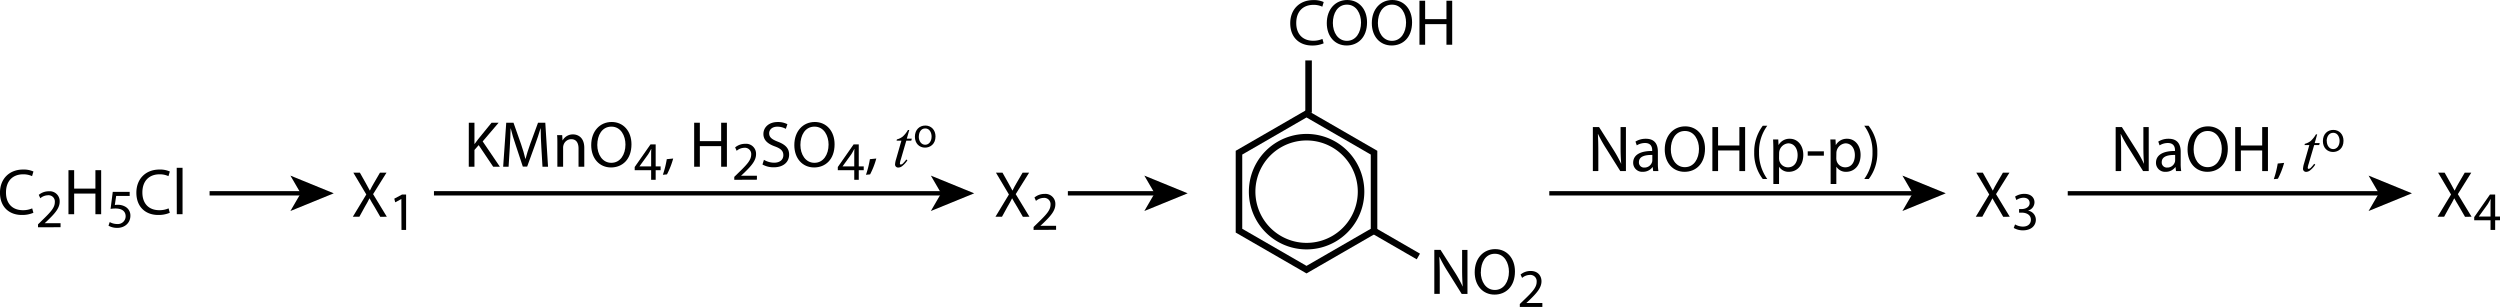 <?xml version="1.0" encoding="UTF-8"?> <svg xmlns="http://www.w3.org/2000/svg" id="Слой_1" data-name="Слой 1" width="1147.64" height="140.91" viewBox="0 0 1147.64 140.91"><defs><style>.cls-1,.cls-2{fill:none;stroke:#000;stroke-miterlimit:10;}.cls-1{stroke-width:2px;}.cls-2{stroke-width:3px;}</style></defs><path d="M69.53,120.21a13,13,0,0,1-5.34,1c-5.7,0-10-3.6-10-10.23,0-6.33,4.29-10.62,10.56-10.62a10.84,10.84,0,0,1,4.8.9l-.63,2.13a9.51,9.51,0,0,0-4.08-.84c-4.74,0-7.89,3-7.89,8.34,0,5,2.85,8.13,7.77,8.13a10.45,10.45,0,0,0,4.26-.84Z" transform="translate(-54.2 -22.53)"></path><path d="M71.65,126.87v-1.35l1.72-1.68c4.15-4,6-6,6-8.5a2.89,2.89,0,0,0-3.22-3.17,5.55,5.55,0,0,0-3.45,1.37l-.7-1.55a7.11,7.11,0,0,1,4.6-1.65,4.57,4.57,0,0,1,5,4.73c0,3-2.17,5.42-5.6,8.72l-1.3,1.2V125H82v1.83Z" transform="translate(-54.2 -22.53)"></path><path d="M88.24,100.65v8.46H98v-8.46h2.64v20.22H98v-9.48H88.24v9.48H85.63V100.65Z" transform="translate(-54.2 -22.53)"></path><path d="M113.73,112.47h-6.2l-.62,4.17a8.56,8.56,0,0,1,1.32-.1,6.87,6.87,0,0,1,3.5.88,4.61,4.61,0,0,1,2.33,4.17c0,3.18-2.53,5.55-6,5.55a7.93,7.93,0,0,1-4.05-1l.55-1.67a7.25,7.25,0,0,0,3.47.9,3.58,3.58,0,0,0,3.85-3.53c0-2.1-1.42-3.6-4.67-3.6a15.85,15.85,0,0,0-2.25.18l1-7.8h7.77Z" transform="translate(-54.2 -22.53)"></path><path d="M132.14,120.21a13,13,0,0,1-5.34,1c-5.7,0-10-3.6-10-10.23,0-6.33,4.29-10.62,10.56-10.62a10.84,10.84,0,0,1,4.8.9l-.63,2.13a9.51,9.51,0,0,0-4.08-.84c-4.74,0-7.89,3-7.89,8.34,0,5,2.85,8.13,7.77,8.13a10.45,10.45,0,0,0,4.26-.84Z" transform="translate(-54.2 -22.53)"></path><path d="M135.32,99.57H138v21.3h-2.64Z" transform="translate(-54.2 -22.53)"></path><line class="cls-1" x1="490.21" y1="88.74" x2="531.09" y2="88.74"></line><polygon points="545.21 88.74 525.31 96.87 530.04 88.74 525.31 80.61 545.21 88.74"></polygon><line class="cls-1" x1="949.21" y1="88.74" x2="1093.09" y2="88.74"></line><polygon points="1107.21 88.74 1087.31 96.87 1092.04 88.74 1087.31 80.61 1107.21 88.74"></polygon><path d="M1025.41,101.07V80.86h2.85l6.48,10.23a58,58,0,0,1,3.63,6.56l.06,0c-.24-2.7-.3-5.16-.3-8.31V80.86h2.46v20.21H1038l-6.42-10.26a63.08,63.08,0,0,1-3.78-6.74l-.09,0c.15,2.55.21,5,.21,8.34v8.63Z" transform="translate(-54.2 -22.53)"></path><path d="M1053.1,101.07l-.21-1.83h-.09a5.38,5.38,0,0,1-4.44,2.16,4.13,4.13,0,0,1-4.44-4.17c0-3.5,3.12-5.42,8.73-5.39v-.3c0-1.2-.33-3.36-3.3-3.36a7.23,7.23,0,0,0-3.78,1.08l-.6-1.74a9,9,0,0,1,4.77-1.29c4.44,0,5.52,3,5.52,5.94V97.6a20.32,20.32,0,0,0,.24,3.47Zm-.39-7.4c-2.88-.07-6.15.45-6.15,3.27a2.33,2.33,0,0,0,2.49,2.51,3.6,3.6,0,0,0,3.51-2.43,2.64,2.64,0,0,0,.15-.83Z" transform="translate(-54.2 -22.53)"></path><path d="M1076.89,90.76c0,7-4.23,10.64-9.39,10.64-5.34,0-9.09-4.13-9.09-10.25,0-6.42,4-10.62,9.39-10.62S1076.89,84.76,1076.89,90.76Zm-15.69.33c0,4.31,2.34,8.18,6.45,8.18s6.48-3.8,6.48-8.39c0-4-2.1-8.22-6.45-8.22S1061.2,86.65,1061.2,91.09Z" transform="translate(-54.2 -22.53)"></path><path d="M1082.89,80.86v8.46h9.78V80.86h2.64v20.21h-2.64V91.6h-9.78v9.47h-2.61V80.86Z" transform="translate(-54.2 -22.53)"></path><path d="M1098,104.77a43.67,43.67,0,0,0,1.8-7.17l2.94-.3a36.21,36.21,0,0,1-2.85,7.28Z" transform="translate(-54.2 -22.53)"></path><path d="M1117.92,84.19l-1.14,4h2.3l-.25.92h-2.29L1114,97.73a8.45,8.45,0,0,0-.42,1.81.56.56,0,0,0,.12.38.35.35,0,0,0,.28.13,1.74,1.74,0,0,0,1-.51,19.23,19.23,0,0,0,1.56-1.81l.49.37a10.47,10.47,0,0,1-2.55,2.77,3,3,0,0,1-1.66.56,1.42,1.42,0,0,1-1-.41,1.38,1.38,0,0,1-.41-1,9.94,9.94,0,0,1,.47-2.42l2.44-8.48h-2.21l.15-.57a7.15,7.15,0,0,0,2.68-1.31,12.34,12.34,0,0,0,2.39-3Z" transform="translate(-54.2 -22.53)"></path><path d="M1130,87.15c0,3.58-2.48,5.15-4.82,5.15-2.62,0-4.64-1.93-4.64-5,0-3.24,2.12-5.14,4.8-5.14S1130,84.19,1130,87.15Zm-7.68.1c0,2.12,1.22,3.73,2.94,3.73s2.94-1.59,2.94-3.77c0-1.64-.82-3.72-2.9-3.72S1122.28,85.41,1122.28,87.25Z" transform="translate(-54.2 -22.53)"></path><line class="cls-1" x1="711.21" y1="88.74" x2="879.09" y2="88.74"></line><polygon points="893.21 88.74 873.31 96.87 878.04 88.74 873.31 80.61 893.21 88.74"></polygon><path d="M785.41,101.07V80.86h2.85l6.48,10.23a58,58,0,0,1,3.63,6.56l.06,0c-.24-2.7-.3-5.16-.3-8.31V80.86h2.46v20.21H798l-6.42-10.26a63.08,63.08,0,0,1-3.78-6.74l-.09,0c.15,2.55.21,5,.21,8.34v8.63Z" transform="translate(-54.2 -22.53)"></path><path d="M813.1,101.07l-.21-1.83h-.09a5.38,5.38,0,0,1-4.44,2.16,4.13,4.13,0,0,1-4.44-4.17c0-3.5,3.12-5.42,8.73-5.39v-.3c0-1.2-.33-3.36-3.3-3.36a7.23,7.23,0,0,0-3.78,1.08l-.6-1.74a9,9,0,0,1,4.77-1.29c4.44,0,5.52,3,5.52,5.94V97.6a20.32,20.32,0,0,0,.24,3.47Zm-.39-7.4c-2.88-.07-6.15.45-6.15,3.27a2.33,2.33,0,0,0,2.49,2.51A3.6,3.6,0,0,0,812.56,97a2.64,2.64,0,0,0,.15-.83Z" transform="translate(-54.2 -22.53)"></path><path d="M836.89,90.76c0,7-4.23,10.64-9.39,10.64-5.34,0-9.09-4.13-9.09-10.25,0-6.42,4-10.62,9.39-10.62S836.89,84.76,836.89,90.76Zm-15.69.33c0,4.31,2.34,8.18,6.45,8.18s6.48-3.8,6.48-8.39c0-4-2.1-8.22-6.45-8.22S821.2,86.65,821.2,91.09Z" transform="translate(-54.2 -22.53)"></path><path d="M842.89,80.86v8.46h9.78V80.86h2.64v20.21h-2.64V91.6h-9.78v9.47h-2.61V80.86Z" transform="translate(-54.2 -22.53)"></path><path d="M865.48,80.26a19.77,19.77,0,0,0-3.78,12.26,20.22,20.22,0,0,0,3.78,12.18h-2.07a19.35,19.35,0,0,1-3.93-12.18,19.79,19.79,0,0,1,3.93-12.26Z" transform="translate(-54.2 -22.53)"></path><path d="M868.27,91.3c0-1.86-.06-3.36-.12-4.74h2.37l.12,2.49h.06a5.71,5.71,0,0,1,5.16-2.82c3.51,0,6.15,3,6.15,7.37,0,5.22-3.18,7.8-6.6,7.8a5.11,5.11,0,0,1-4.47-2.27h-.06V107h-2.61Zm2.61,3.87a5.94,5.94,0,0,0,.12,1.08,4.08,4.08,0,0,0,4,3.09c2.79,0,4.41-2.28,4.41-5.61,0-2.92-1.53-5.4-4.32-5.4a4.57,4.57,0,0,0-4.17,4.35Z" transform="translate(-54.2 -22.53)"></path><path d="M891.46,92v2h-7.41V92Z" transform="translate(-54.2 -22.53)"></path><path d="M894.55,91.3c0-1.86-.06-3.36-.12-4.74h2.37l.12,2.49H897a5.71,5.71,0,0,1,5.16-2.82c3.51,0,6.15,3,6.15,7.37,0,5.22-3.18,7.8-6.6,7.8a5.11,5.11,0,0,1-4.47-2.27h-.06V107h-2.61Zm2.61,3.87a5.94,5.94,0,0,0,.12,1.08,4.08,4.08,0,0,0,4,3.09c2.79,0,4.41-2.28,4.41-5.61,0-2.92-1.53-5.4-4.32-5.4a4.57,4.57,0,0,0-4.17,4.35Z" transform="translate(-54.2 -22.53)"></path><path d="M910,104.7a20.27,20.27,0,0,0,3.78-12.26A19.89,19.89,0,0,0,910,80.26h2A19.11,19.11,0,0,1,916,92.47a19.44,19.44,0,0,1-3.93,12.23Z" transform="translate(-54.2 -22.53)"></path><line class="cls-1" x1="199.21" y1="88.74" x2="433.09" y2="88.74"></line><polygon points="447.21 88.74 427.31 96.87 432.04 88.74 427.31 80.61 447.21 88.74"></polygon><line class="cls-1" x1="96.21" y1="88.74" x2="139.09" y2="88.74"></line><polygon points="153.21 88.74 133.31 96.87 138.04 88.74 133.31 80.61 153.21 88.74"></polygon><path d="M1185.79,122.07l-2.58-4.47c-1-1.7-1.71-2.81-2.34-4h-.06c-.57,1.17-1.14,2.24-2.19,4l-2.43,4.43h-3l6.18-10.22-5.94-10h3l2.67,4.74c.75,1.32,1.32,2.34,1.86,3.42h.09c.57-1.2,1.08-2.13,1.83-3.42l2.76-4.74h3l-6.15,9.84,6.3,10.37Z" transform="translate(-54.2 -22.53)"></path><path d="M1197.49,128.07v-4.42H1190V122.2l7.24-10.37h2.38v10.1h2.27v1.72h-2.27v4.42Zm0-6.14V116.5c0-.85,0-1.7.08-2.55h-.08c-.5,1-.9,1.65-1.35,2.4l-4,5.53v.05Z" transform="translate(-54.2 -22.53)"></path><path d="M973.79,122.07l-2.58-4.47c-1.05-1.7-1.71-2.81-2.34-4h-.06c-.57,1.17-1.14,2.24-2.19,4l-2.43,4.43h-3l6.18-10.22-5.94-10h3l2.67,4.74c.75,1.32,1.32,2.34,1.86,3.42h.09c.57-1.2,1.08-2.13,1.83-3.42l2.76-4.74h3l-6.15,9.84,6.3,10.37Z" transform="translate(-54.2 -22.53)"></path><path d="M979.22,125.55a7.31,7.31,0,0,0,3.6,1c2.82,0,3.7-1.8,3.67-3.15,0-2.28-2.07-3.25-4.2-3.25h-1.22v-1.65h1.22c1.6,0,3.63-.83,3.63-2.75,0-1.3-.83-2.45-2.85-2.45a6,6,0,0,0-3.25,1.07l-.58-1.6a7.77,7.77,0,0,1,4.25-1.25c3.2,0,4.65,1.9,4.65,3.88a4,4,0,0,1-3,3.82v0a4.24,4.24,0,0,1,3.63,4.18c0,2.6-2,4.87-5.93,4.87a8.3,8.3,0,0,1-4.22-1.1Z" transform="translate(-54.2 -22.53)"></path><path d="M523.77,122.07l-2.58-4.47c-1.05-1.7-1.71-2.81-2.34-4h-.06c-.57,1.17-1.14,2.24-2.19,4l-2.43,4.43h-3l6.18-10.22-5.94-10h3l2.67,4.74c.75,1.32,1.32,2.34,1.86,3.42h.09c.57-1.2,1.08-2.13,1.83-3.42l2.76-4.74h3l-6.15,9.84,6.3,10.37Z" transform="translate(-54.2 -22.53)"></path><path d="M528.67,128.07v-1.34l1.73-1.68c4.15-4,6-6,6.05-8.5a2.9,2.9,0,0,0-3.23-3.17,5.57,5.57,0,0,0-3.45,1.37l-.7-1.55a7.15,7.15,0,0,1,4.6-1.65,4.57,4.57,0,0,1,5,4.73c0,3-2.17,5.42-5.59,8.72l-1.3,1.2v0H539v1.82Z" transform="translate(-54.2 -22.53)"></path><path d="M661.83,42.42a13,13,0,0,1-5.34,1c-5.7,0-10-3.6-10-10.23,0-6.33,4.29-10.62,10.56-10.62a10.84,10.84,0,0,1,4.8.9l-.63,2.13a9.51,9.51,0,0,0-4.08-.84c-4.74,0-7.89,3-7.89,8.34,0,4.95,2.85,8.13,7.77,8.13a10.45,10.45,0,0,0,4.26-.84Z" transform="translate(-54.2 -22.53)"></path><path d="M681.75,32.76c0,7-4.23,10.65-9.39,10.65-5.34,0-9.09-4.14-9.09-10.26,0-6.42,4-10.62,9.39-10.62S681.75,26.76,681.75,32.76Zm-15.69.33c0,4.32,2.34,8.19,6.45,8.19s6.48-3.81,6.48-8.4c0-4-2.1-8.22-6.45-8.22S666.06,28.65,666.06,33.09Z" transform="translate(-54.2 -22.53)"></path><path d="M702.42,32.76c0,7-4.23,10.65-9.39,10.65-5.34,0-9.09-4.14-9.09-10.26,0-6.42,4-10.62,9.39-10.62S702.42,26.76,702.42,32.76Zm-15.69.33c0,4.32,2.34,8.19,6.45,8.19s6.48-3.81,6.48-8.4c0-4-2.1-8.22-6.45-8.22S686.73,28.65,686.73,33.09Z" transform="translate(-54.2 -22.53)"></path><path d="M708.42,22.86v8.46h9.78V22.86h2.64V43.08H718.2V33.6h-9.78v9.48h-2.61V22.86Z" transform="translate(-54.2 -22.53)"></path><path d="M228.77,122.07l-2.58-4.47c-1.05-1.7-1.71-2.81-2.34-4h-.06c-.57,1.17-1.14,2.24-2.19,4l-2.43,4.43h-3l6.18-10.22-5.94-10h3l2.67,4.74c.75,1.32,1.32,2.34,1.86,3.42h.09c.57-1.2,1.08-2.13,1.83-3.42l2.76-4.74h3l-6.15,9.84,6.3,10.37Z" transform="translate(-54.2 -22.53)"></path><path d="M238.45,113.88h0l-2.83,1.52-.42-1.67,3.55-1.9h1.87v16.24h-2.12Z" transform="translate(-54.2 -22.53)"></path><path d="M269.41,78.86H272V88.6h.09c.54-.77,1.08-1.5,1.59-2.15l6.18-7.59h3.24l-7.32,8.58,7.89,11.63H280.6l-6.66-9.92L272,91.37v7.7h-2.61Z" transform="translate(-54.2 -22.53)"></path><path d="M302.71,90.2c-.15-2.82-.33-6.21-.3-8.73h-.09c-.69,2.37-1.53,4.89-2.55,7.68L296.2,99h-2L291,89.33c-1-2.85-1.77-5.46-2.34-7.86h-.06c-.06,2.52-.21,5.91-.39,8.94l-.54,8.66h-2.49l1.41-20.21h3.33l3.45,9.78c.84,2.49,1.53,4.71,2,6.8h.09c.51-2,1.23-4.25,2.13-6.8l3.6-9.78h3.33l1.26,20.21h-2.55Z" transform="translate(-54.2 -22.53)"></path><path d="M310.06,88.49c0-1.5,0-2.73-.12-3.93h2.34l.15,2.4h.06a5.34,5.34,0,0,1,4.8-2.73c2,0,5.13,1.2,5.13,6.18v8.66h-2.64V90.71c0-2.34-.87-4.29-3.36-4.29a3.75,3.75,0,0,0-3.54,2.7,3.8,3.8,0,0,0-.18,1.23v8.72h-2.64Z" transform="translate(-54.2 -22.53)"></path><path d="M344.08,88.76c0,7-4.23,10.64-9.39,10.64-5.34,0-9.09-4.13-9.09-10.25,0-6.42,4-10.62,9.39-10.62S344.08,82.76,344.08,88.76Zm-15.69.33c0,4.31,2.34,8.18,6.45,8.18s6.48-3.8,6.48-8.39c0-4-2.1-8.22-6.45-8.22S328.39,84.65,328.39,89.09Z" transform="translate(-54.2 -22.53)"></path><path d="M353.11,105.07v-4.42h-7.55V99.2l7.25-10.37h2.38v10.1h2.27v1.72h-2.27v4.42Zm0-6.14V93.5c0-.85,0-1.7.08-2.55h-.08c-.5,1-.9,1.65-1.35,2.4l-4,5.53v.05Z" transform="translate(-54.2 -22.53)"></path><path d="M358.49,102.77a43.67,43.67,0,0,0,1.8-7.17l2.94-.3a36.21,36.21,0,0,1-2.85,7.28Z" transform="translate(-54.2 -22.53)"></path><path d="M375.47,78.86v8.46h9.78V78.86h2.64V99.07h-2.64V89.6h-9.78v9.47h-2.61V78.86Z" transform="translate(-54.2 -22.53)"></path><path d="M391.27,105.07v-1.34l1.72-1.68c4.15-4,6-6,6.05-8.5a2.89,2.89,0,0,0-3.22-3.17,5.55,5.55,0,0,0-3.45,1.37l-.7-1.55a7.11,7.11,0,0,1,4.6-1.65,4.57,4.57,0,0,1,5,4.73c0,3-2.17,5.42-5.6,8.72l-1.3,1.2v0h7.3v1.82Z" transform="translate(-54.2 -22.53)"></path><path d="M404.89,95.9a9.35,9.35,0,0,0,4.68,1.32c2.67,0,4.23-1.41,4.23-3.45,0-1.89-1.08-3-3.81-4-3.3-1.17-5.34-2.88-5.34-5.73,0-3.15,2.61-5.49,6.54-5.49a9.19,9.19,0,0,1,4.47,1l-.72,2.13a8.05,8.05,0,0,0-3.84-1c-2.76,0-3.81,1.65-3.81,3,0,1.89,1.23,2.82,4,3.9,3.42,1.32,5.16,3,5.16,5.94,0,3.12-2.31,5.81-7.08,5.81a10.45,10.45,0,0,1-5.16-1.28Z" transform="translate(-54.2 -22.53)"></path><path d="M437.32,88.76c0,7-4.23,10.64-9.39,10.64-5.34,0-9.09-4.13-9.09-10.25,0-6.42,4-10.62,9.39-10.62S437.32,82.76,437.32,88.76Zm-15.69.33c0,4.31,2.34,8.18,6.45,8.18s6.48-3.8,6.48-8.39c0-4-2.1-8.22-6.45-8.22S421.63,84.65,421.63,89.09Z" transform="translate(-54.2 -22.53)"></path><path d="M446.35,105.07v-4.42H438.8V99.2l7.25-10.37h2.37v10.1h2.28v1.72h-2.28v4.42Zm0-6.14V93.5c0-.85,0-1.7.08-2.55h-.08c-.5,1-.9,1.65-1.35,2.4l-4,5.53v.05Z" transform="translate(-54.2 -22.53)"></path><path d="M451.73,102.77a43.67,43.67,0,0,0,1.8-7.17l2.94-.3a36.21,36.21,0,0,1-2.85,7.28Z" transform="translate(-54.2 -22.53)"></path><path d="M471.61,82.19l-1.14,4h2.3l-.25.92h-2.28l-2.52,8.64a8.19,8.19,0,0,0-.41,1.81.61.61,0,0,0,.11.38.37.37,0,0,0,.28.13,1.71,1.71,0,0,0,1-.51,18.69,18.69,0,0,0,1.57-1.81l.48.37a10.47,10.47,0,0,1-2.55,2.77,3,3,0,0,1-1.65.56,1.46,1.46,0,0,1-1.06-.41,1.38,1.38,0,0,1-.41-1,9.94,9.94,0,0,1,.47-2.42L468,87.09h-2.22l.15-.57a7.07,7.07,0,0,0,2.68-1.31,12.34,12.34,0,0,0,2.39-3Z" transform="translate(-54.2 -22.53)"></path><path d="M483.65,85.15c0,3.58-2.48,5.15-4.82,5.15-2.62,0-4.64-1.93-4.64-5,0-3.24,2.12-5.14,4.8-5.14S483.65,82.19,483.65,85.15Zm-7.68.1c0,2.12,1.22,3.73,2.94,3.73s2.94-1.59,2.94-3.77c0-1.64-.82-3.72-2.9-3.72S476,83.41,476,85.25Z" transform="translate(-54.2 -22.53)"></path><path class="cls-2" d="M629,110.51h0a25,25,0,0,0,12.5,21.66h0a25,25,0,0,0,25,0h0A25,25,0,0,0,679,110.51h0a25,25,0,0,0-12.5-21.65h0a25,25,0,0,0-25,0h0A25,25,0,0,0,629,110.51Z" transform="translate(-54.2 -22.53)"></path><polygon class="cls-2" points="568.76 70.09 568.76 105.89 599.76 123.78 630.76 105.89 630.76 70.09 599.76 52.19 568.76 70.09"></polygon><line class="cls-2" x1="630.31" y1="105.74" x2="651.1" y2="117.74"></line><line class="cls-2" x1="600.71" y1="27.74" x2="600.71" y2="51.74"></line><path d="M712.63,157.44V137.22h2.85L722,147.45a57.24,57.24,0,0,1,3.63,6.57l.06,0c-.24-2.7-.3-5.16-.3-8.31v-8.46h2.46v20.22h-2.64l-6.42-10.26a64.18,64.18,0,0,1-3.78-6.75l-.09,0c.15,2.55.21,5,.21,8.34v8.64Z" transform="translate(-54.2 -22.53)"></path><path d="M749.65,147.12c0,7-4.23,10.65-9.39,10.65-5.34,0-9.09-4.14-9.09-10.26,0-6.42,4-10.62,9.39-10.62S749.65,141.12,749.65,147.12Zm-15.69.33c0,4.32,2.34,8.19,6.45,8.19s6.48-3.81,6.48-8.4c0-4-2.1-8.22-6.45-8.22S734,143,734,147.45Z" transform="translate(-54.2 -22.53)"></path><path d="M751.88,163.44v-1.35l1.73-1.68c4.15-3.95,6-6,6-8.5a2.9,2.9,0,0,0-3.23-3.17,5.57,5.57,0,0,0-3.45,1.37l-.7-1.55a7.2,7.2,0,0,1,4.6-1.64c3.5,0,5,2.39,5,4.72,0,3-2.18,5.42-5.6,8.72l-1.3,1.2v.05h7.3v1.83Z" transform="translate(-54.2 -22.53)"></path></svg> 
